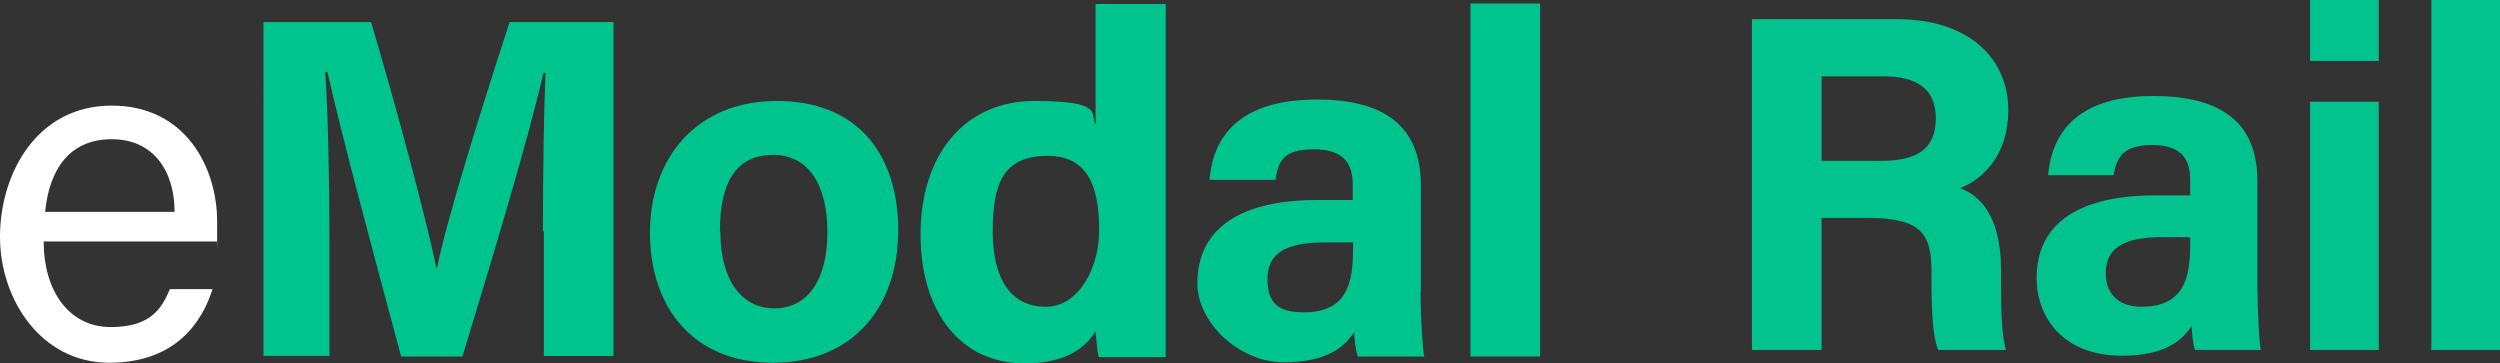 <svg xmlns="http://www.w3.org/2000/svg" id="Layer_1" viewBox="0 0 156.24 22.7"><rect x="0" y="0" width="156.24" height="22.7" fill="#333333" stroke="none"/><defs><style>      .st0 {        fill: #fff;      }      .st1 {        fill: #02c38d;      }      .st2 {        fill: #00c48d;      }    </style></defs><path class="st1" d="M116.78,13.62h-2.94v8.25h-4.35V1.2h9.09c4.5,0,6.93,2.49,6.93,5.67,0,2.79-1.53,4.29-3,4.89,1.02.39,2.55,1.47,2.55,5.16v1.02c0,1.38.03,2.97.3,3.93h-4.23c-.36-.9-.42-2.43-.42-4.62v-.3c0-2.28-.6-3.33-3.93-3.33ZM113.84,4.77v5.28h3.75c2.46,0,3.39-.93,3.39-2.67s-1.08-2.61-3.27-2.61h-3.87ZM141.08,11.34v6.54c0,1.47.12,3.63.21,3.99h-4.11c-.12-.3-.21-1.11-.21-1.5-.57.87-1.62,1.86-4.35,1.86-3.75,0-5.34-2.46-5.34-4.86,0-3.54,2.85-5.16,7.41-5.16h2.19v-.96c0-1.11-.39-2.19-2.37-2.19-1.83,0-2.22.78-2.43,1.89h-4.08c.24-2.76,1.95-4.98,6.66-4.95,4.17.03,6.42,1.65,6.42,5.34ZM136.88,15.21v-.39h-1.74c-2.58,0-3.54.78-3.54,2.28,0,1.14.69,2.07,2.22,2.07,2.73,0,3.06-1.89,3.06-3.96ZM144.37,21.87V6.36h4.29v15.51h-4.29ZM144.37,3.81V0h4.29v3.81h-4.29ZM156.24,21.87h-4.29V0h4.29v21.87Z"></path><path class="st0" d="M2.73,15.09c0,3.11,1.59,5.35,4.19,5.35s3.21-1.26,3.7-2.37h2.66c-.62,1.98-2.24,4.6-6.46,4.6S0,18.75,0,14.8,2.3,6.6,6.98,6.6s6.59,3.95,6.59,7.23,0,.84-.03,1.26H2.69h.03ZM10.91,13.24c0-2.53-1.3-4.54-3.93-4.54s-3.9,1.88-4.16,4.54h8.08Z"></path><path class="st2" d="M33.93,14.47c0-3.56.06-7.55.16-9.91h-.13c-.97,4.24-3.08,11.21-5.06,17.72h-3.83c-1.53-5.7-3.67-13.61-4.61-17.79h-.13c.16,2.43.26,6.74.26,10.3v7.45h-4.12V1.38h6.72c1.62,5.44,3.44,12.28,4.09,15.39h.03c.52-2.75,2.79-10.04,4.54-15.39h6.49v20.87h-4.35v-7.81l-.06.03Z"></path><path class="st2" d="M56.13,14.44c0,4.73-2.82,8.23-7.82,8.23s-7.69-3.47-7.69-8.13,2.92-8.23,7.92-8.23,7.6,3.24,7.6,8.16v-.03ZM45.02,14.47c0,3.01,1.3,4.8,3.38,4.8s3.31-1.78,3.31-4.76-1.2-4.83-3.38-4.83-3.34,1.49-3.34,4.8h.03Z"></path><path class="st2" d="M72.85.22v22.1h-4.19c-.1-.45-.16-1.26-.19-1.62-.75,1.23-2.11,2.01-4.45,2.01-3.96,0-6.49-3.18-6.49-8.07s2.69-8.33,7.11-8.33,3.47.81,3.83,1.49V.25h4.35l.03-.03ZM62.04,14.47c0,3.05,1.2,4.7,3.31,4.7s3.34-2.49,3.34-4.73-.39-4.7-3.21-4.7-3.44,1.78-3.44,4.73Z"></path><path class="st2" d="M88.78,18.23c0,1.49.13,3.66.23,4.05h-4.15c-.13-.32-.23-1.13-.23-1.52-.58.87-1.62,1.88-4.41,1.88s-5.39-2.49-5.39-4.92c0-3.56,2.86-5.22,7.47-5.22h2.24v-.97c0-1.1-.39-2.2-2.4-2.2s-2.24.78-2.43,1.91h-4.12c.23-2.79,1.95-5.02,6.72-5.02,4.19,0,6.49,1.65,6.49,5.38v6.64ZM84.53,15.15h-1.75c-2.63,0-3.57.81-3.57,2.3s.68,2.07,2.27,2.07c2.76,0,3.08-1.91,3.08-3.99v-.42l-.03.03Z"></path><path class="st2" d="M91.9,22.28V.22h4.35v22.06h-4.35Z"></path></svg>